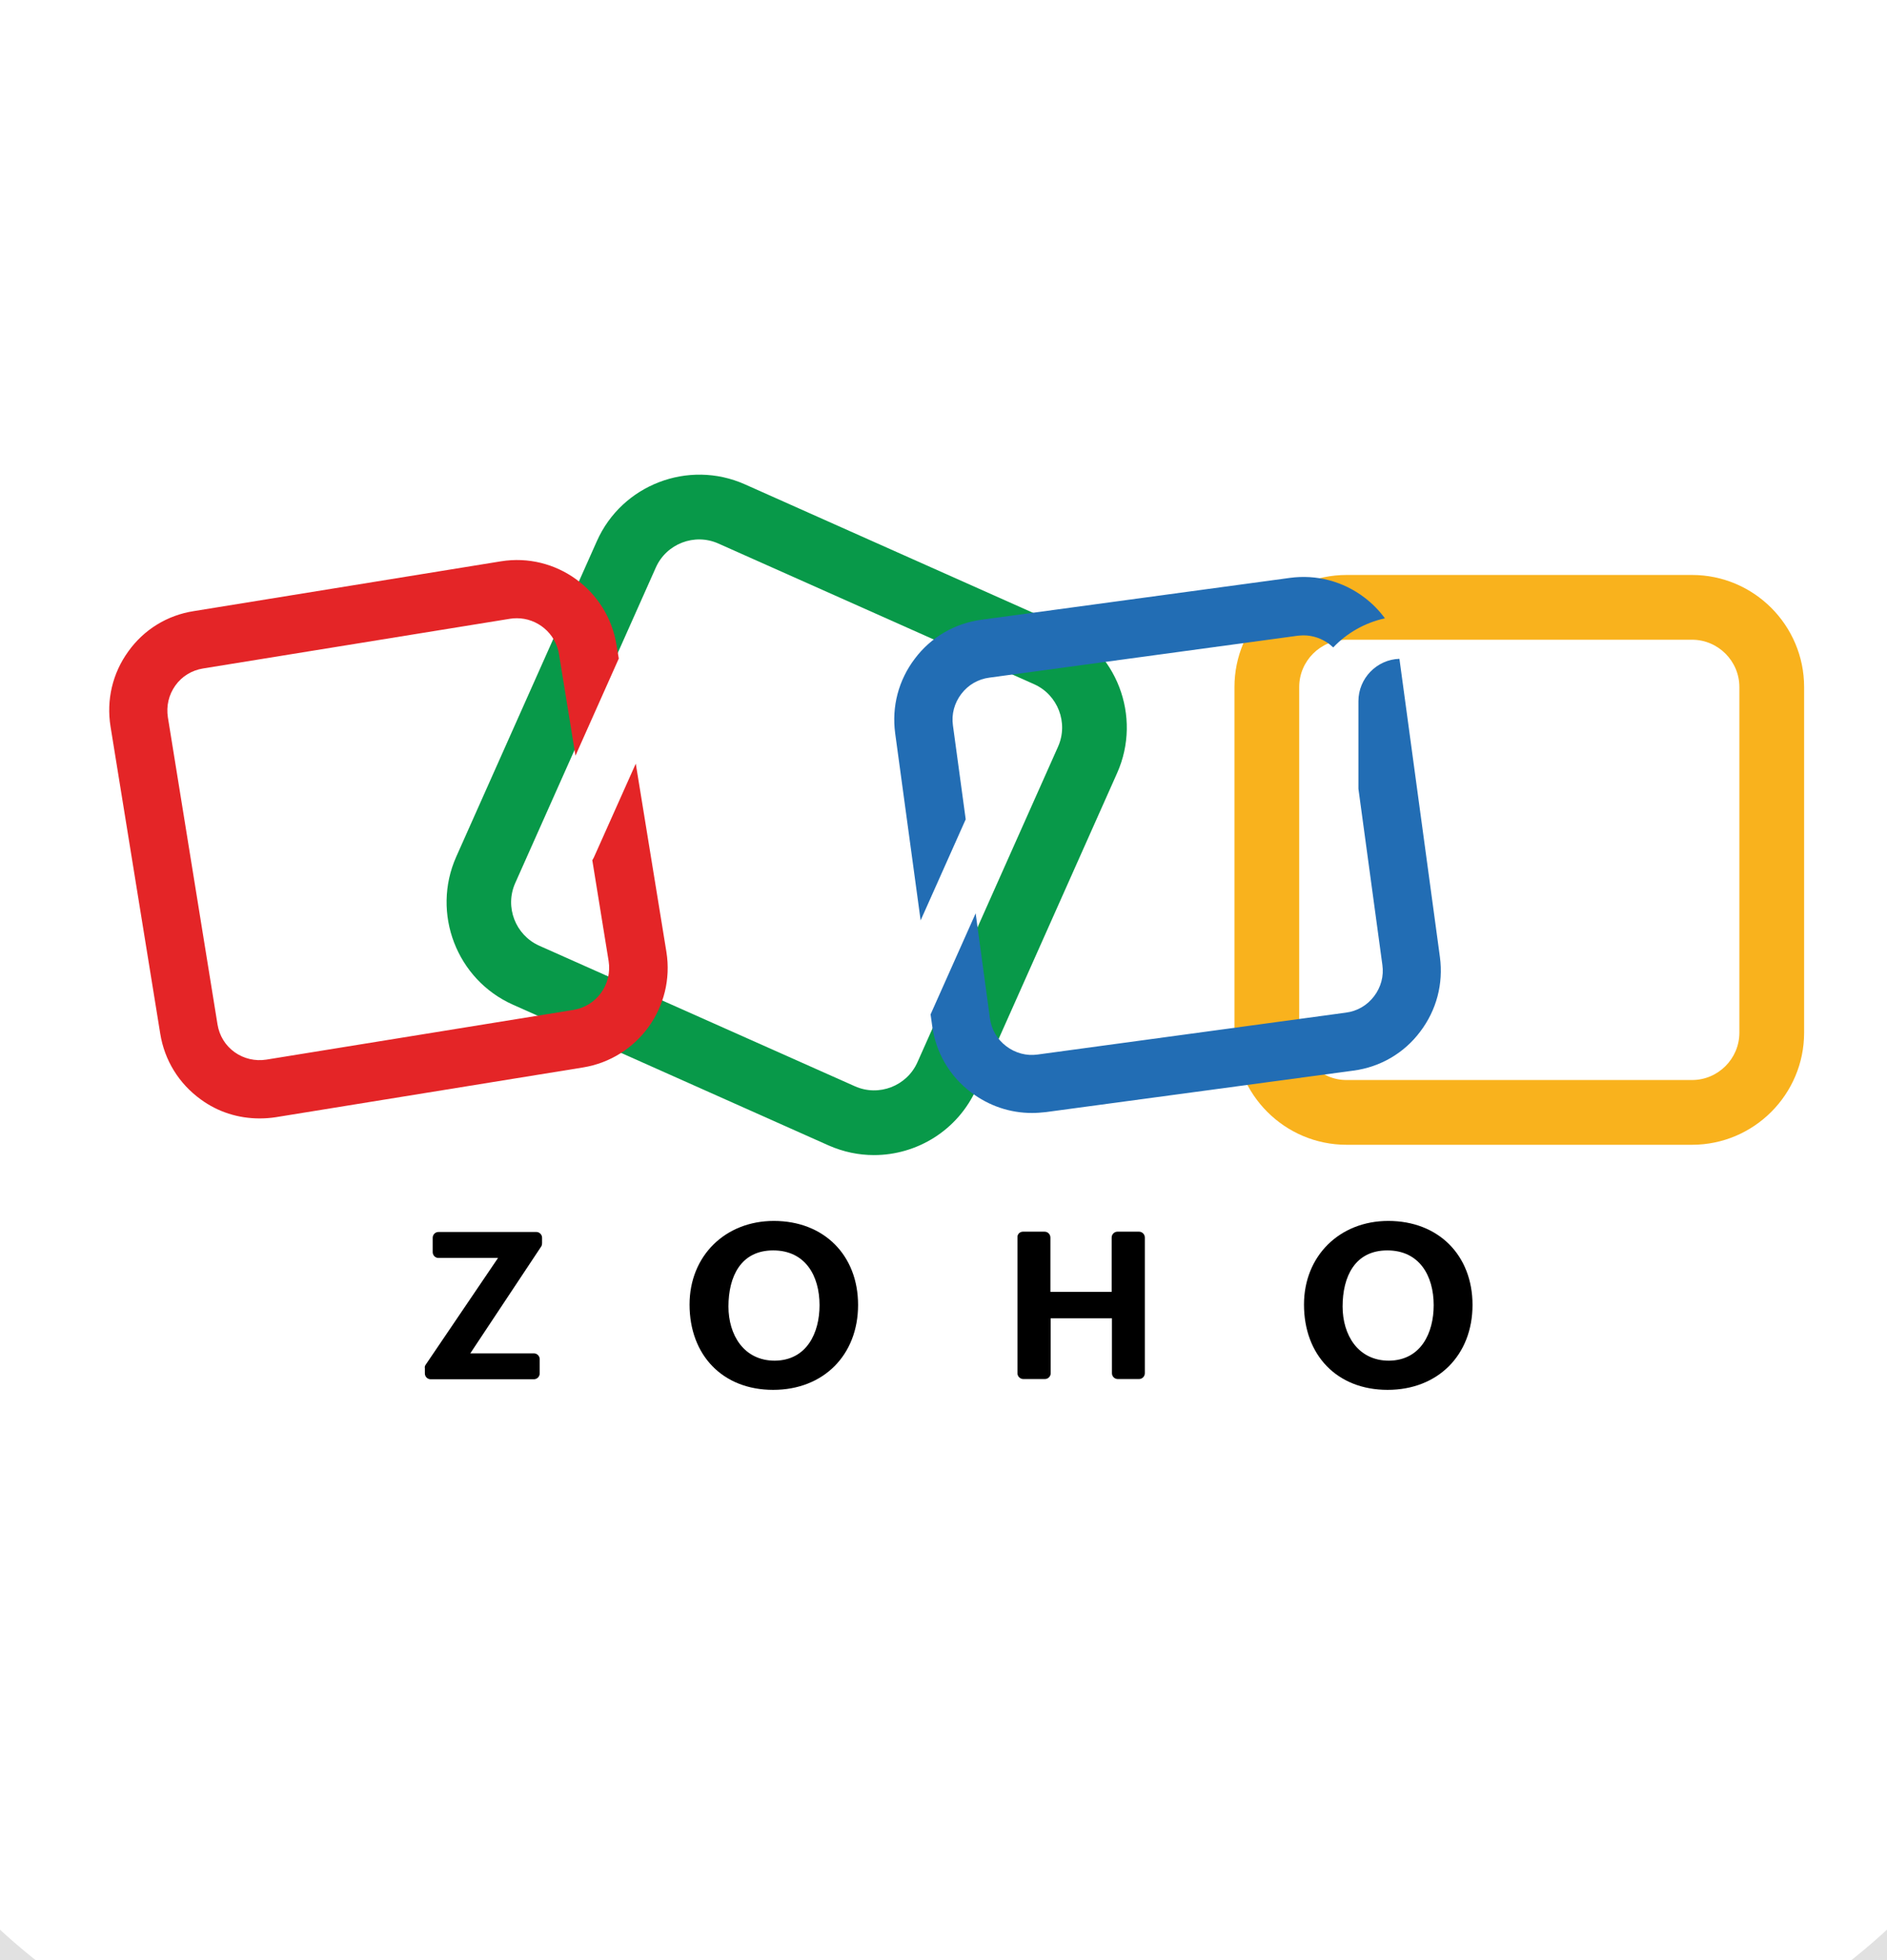 <?xml version="1.0" encoding="iso-8859-1"?>
<!-- Generator: Adobe Illustrator 26.1.0, SVG Export Plug-In . SVG Version: 6.00 Build 0)  -->
<svg version="1.1" id="Layer_1" xmlns="http://www.w3.org/2000/svg" xmlns:xlink="http://www.w3.org/1999/xlink" x="0px" y="0px"
	 viewBox="0 0 26 27" style="enable-background:new 0 0 26 27;" xml:space="preserve">
<rect x="0" y="0" width="26" height="27" fill="#333333" stroke="none"/>
<g>
	<defs>
		<path id="SVGID_1_" d="M5.593-3.013h14.815c4.773,0,8.642,3.869,8.642,8.642v14.815c0,4.773-3.869,8.642-8.642,8.642H5.593
			c-4.773,0-8.642-3.869-8.642-8.642V5.629C-3.049,0.857,0.82-3.013,5.593-3.013z"/>
	</defs>
	<clipPath id="SVGID_00000085940040120072298930000003721659289243247023_">
		<use xlink:href="#SVGID_1_"  style="overflow:visible;"/>
	</clipPath>
	<g style="clip-path:url(#SVGID_00000085940040120072298930000003721659289243247023_);">
		<path style="fill:#FFFFFF;stroke:#E1E1E1;stroke-width:1.372;" d="M21.901-3.361L21.901-3.361l0.013,0.003
			c3.744,0.786,6.694,3.736,7.48,7.48l0,0l0.003,0.013c0.448,1.939,0.75,5.188,0.75,8.901c0,3.714-0.302,6.962-0.75,8.901h0
			l-0.003,0.013c-0.786,3.744-3.736,6.694-7.48,7.48v0l-0.013,0.003c-1.939,0.448-5.187,0.75-8.901,0.75s-6.962-0.302-8.901-0.75
			l0,0l-0.013-0.003c-3.744-0.786-6.694-3.736-7.48-7.48h0l-0.003-0.013c-0.448-1.94-0.75-5.188-0.75-8.901
			c0-3.714,0.302-6.962,0.75-8.901l0,0l0.003-0.013c0.786-3.744,3.736-6.694,7.48-7.48l0,0l0.013-0.003
			C6.038-3.808,9.286-4.11,13-4.11S19.962-3.808,21.901-3.361z"/>
		<path style="fill:#089949;" d="M12.042,15.911c-0.209,0-0.421-0.043-0.625-0.133l-4.348-1.938
			c-0.777-0.345-1.128-1.261-0.783-2.038l1.938-4.348c0.345-0.777,1.261-1.128,2.038-0.783l4.348,1.938
			c0.777,0.345,1.128,1.261,0.783,2.038l-1.938,4.348C13.197,15.572,12.632,15.911,12.042,15.911z M11.779,14.963
			c0.329,0.147,0.715-0.003,0.861-0.329l1.938-4.348c0.147-0.329-0.003-0.715-0.329-0.861L9.898,7.487
			C9.569,7.34,9.183,7.49,9.037,7.816l-1.938,4.348c-0.147,0.329,0.003,0.715,0.329,0.862L11.779,14.963z"/>
		<path style="fill:#F9B21D;" d="M23.314,15.769h-4.761c-0.851,0-1.544-0.693-1.544-1.544V9.464c0-0.851,0.693-1.544,1.544-1.544
			h4.761c0.851,0,1.544,0.693,1.544,1.544v4.761C24.858,15.076,24.165,15.769,23.314,15.769z M18.553,8.812
			c-0.359,0-0.652,0.293-0.652,0.652v4.761c0,0.359,0.294,0.652,0.652,0.652h4.761c0.359,0,0.652-0.294,0.652-0.652V9.464
			c0-0.359-0.294-0.652-0.652-0.652H18.553z"/>
		<path style="fill:#E42527;" d="M8.76,10.519L8.183,11.81c-0.007,0.015-0.015,0.027-0.022,0.039l0.225,1.389
			c0.051,0.32-0.166,0.621-0.484,0.673L3.67,14.596c-0.154,0.024-0.311-0.012-0.438-0.103c-0.127-0.091-0.21-0.227-0.235-0.382
			L2.313,9.88C2.289,9.726,2.325,9.57,2.416,9.443c0.09-0.127,0.227-0.21,0.382-0.235l4.231-0.685
			C7.06,8.518,7.092,8.516,7.122,8.516c0.281,0,0.533,0.205,0.58,0.494l0.227,1.399l0.597-1.338L8.494,8.882
			c-0.122-0.756-0.836-1.272-1.592-1.15L2.67,8.418C2.306,8.474,1.983,8.672,1.768,8.973C1.55,9.274,1.464,9.641,1.523,10.008
			l0.685,4.231c0.059,0.367,0.257,0.687,0.558,0.905c0.237,0.174,0.519,0.262,0.81,0.262c0.073,0,0.149-0.005,0.225-0.017
			l4.231-0.685c0.756-0.122,1.272-0.836,1.15-1.592L8.76,10.519z"/>
		<path style="fill:#226DB4;" d="M12.685,12.678l0.621-1.392L13.13,9.992c-0.022-0.154,0.02-0.308,0.115-0.433
			c0.095-0.125,0.232-0.205,0.389-0.225l4.246-0.577c0.027-0.002,0.054-0.005,0.081-0.005c0.127,0,0.25,0.042,0.355,0.12
			c0.019,0.015,0.037,0.032,0.054,0.046c0.188-0.198,0.435-0.34,0.712-0.401C19.003,8.41,18.91,8.314,18.8,8.231
			c-0.296-0.225-0.66-0.32-1.027-0.271l-4.251,0.577c-0.367,0.049-0.695,0.24-0.917,0.536c-0.225,0.296-0.32,0.66-0.271,1.027
			L12.685,12.678z"/>
		<path style="fill:#226DB4;" d="M19.84,13.184l-0.558-4.109c-0.313,0.01-0.565,0.269-0.565,0.584v1.206l0.33,2.426
			c0.022,0.154-0.019,0.308-0.115,0.433c-0.095,0.125-0.232,0.205-0.389,0.225l-4.246,0.577c-0.154,0.022-0.308-0.02-0.433-0.115
			c-0.125-0.095-0.205-0.232-0.225-0.389l-0.196-1.441l-0.621,1.392l0.022,0.157c0.049,0.367,0.24,0.695,0.536,0.917
			c0.245,0.186,0.536,0.284,0.839,0.284c0.064,0,0.127-0.005,0.191-0.012l4.241-0.572c0.367-0.049,0.695-0.24,0.917-0.536
			C19.793,13.915,19.889,13.551,19.84,13.184z"/>
		<path d="M5.865,18.799l0.997-1.471h-0.82c-0.044,0-0.08-0.036-0.08-0.08V17.05c0-0.044,0.036-0.08,0.08-0.08h1.347
			c0.044,0,0.08,0.036,0.08,0.08v0.076c0,0.016-0.004,0.032-0.012,0.044L6.48,18.642h0.876c0.044,0,0.08,0.036,0.08,0.08v0.197
			c0,0.044-0.036,0.08-0.08,0.08H5.934c-0.044,0-0.08-0.036-0.08-0.08v-0.072C5.849,18.827,5.857,18.811,5.865,18.799z"/>
		<path d="M9.501,17.97c0-0.67,0.491-1.152,1.161-1.152c0.692,0,1.161,0.473,1.161,1.157c0,0.692-0.478,1.17-1.17,1.17
			C9.957,19.145,9.501,18.667,9.501,17.97z M11.292,17.979c0-0.406-0.196-0.755-0.639-0.755c-0.447,0-0.616,0.362-0.616,0.773
			c0,0.389,0.21,0.746,0.639,0.746C11.118,18.738,11.292,18.358,11.292,17.979z"/>
		<path d="M14.095,16.966h0.298c0.044,0,0.08,0.036,0.08,0.081v0.748h0.844v-0.748c0-0.044,0.036-0.081,0.08-0.081h0.297
			c0.044,0,0.08,0.036,0.08,0.081v1.869c0,0.044-0.036,0.08-0.08,0.08h-0.293c-0.044,0-0.08-0.036-0.08-0.08V18.16h-0.844v0.756
			c0,0.044-0.036,0.08-0.08,0.08h-0.297c-0.044,0-0.081-0.036-0.081-0.08v-1.869C14.015,17.002,14.051,16.966,14.095,16.966z"/>
		<path d="M17.967,17.97c0-0.67,0.491-1.152,1.161-1.152c0.692,0,1.161,0.473,1.161,1.157c0,0.692-0.478,1.17-1.17,1.17
			C18.422,19.145,17.967,18.667,17.967,17.97z M19.754,17.979c0-0.406-0.197-0.755-0.639-0.755c-0.447,0-0.616,0.362-0.616,0.773
			c0,0.389,0.21,0.746,0.639,0.746C19.58,18.738,19.754,18.358,19.754,17.979z"/>
	</g>
</g>
</svg>
